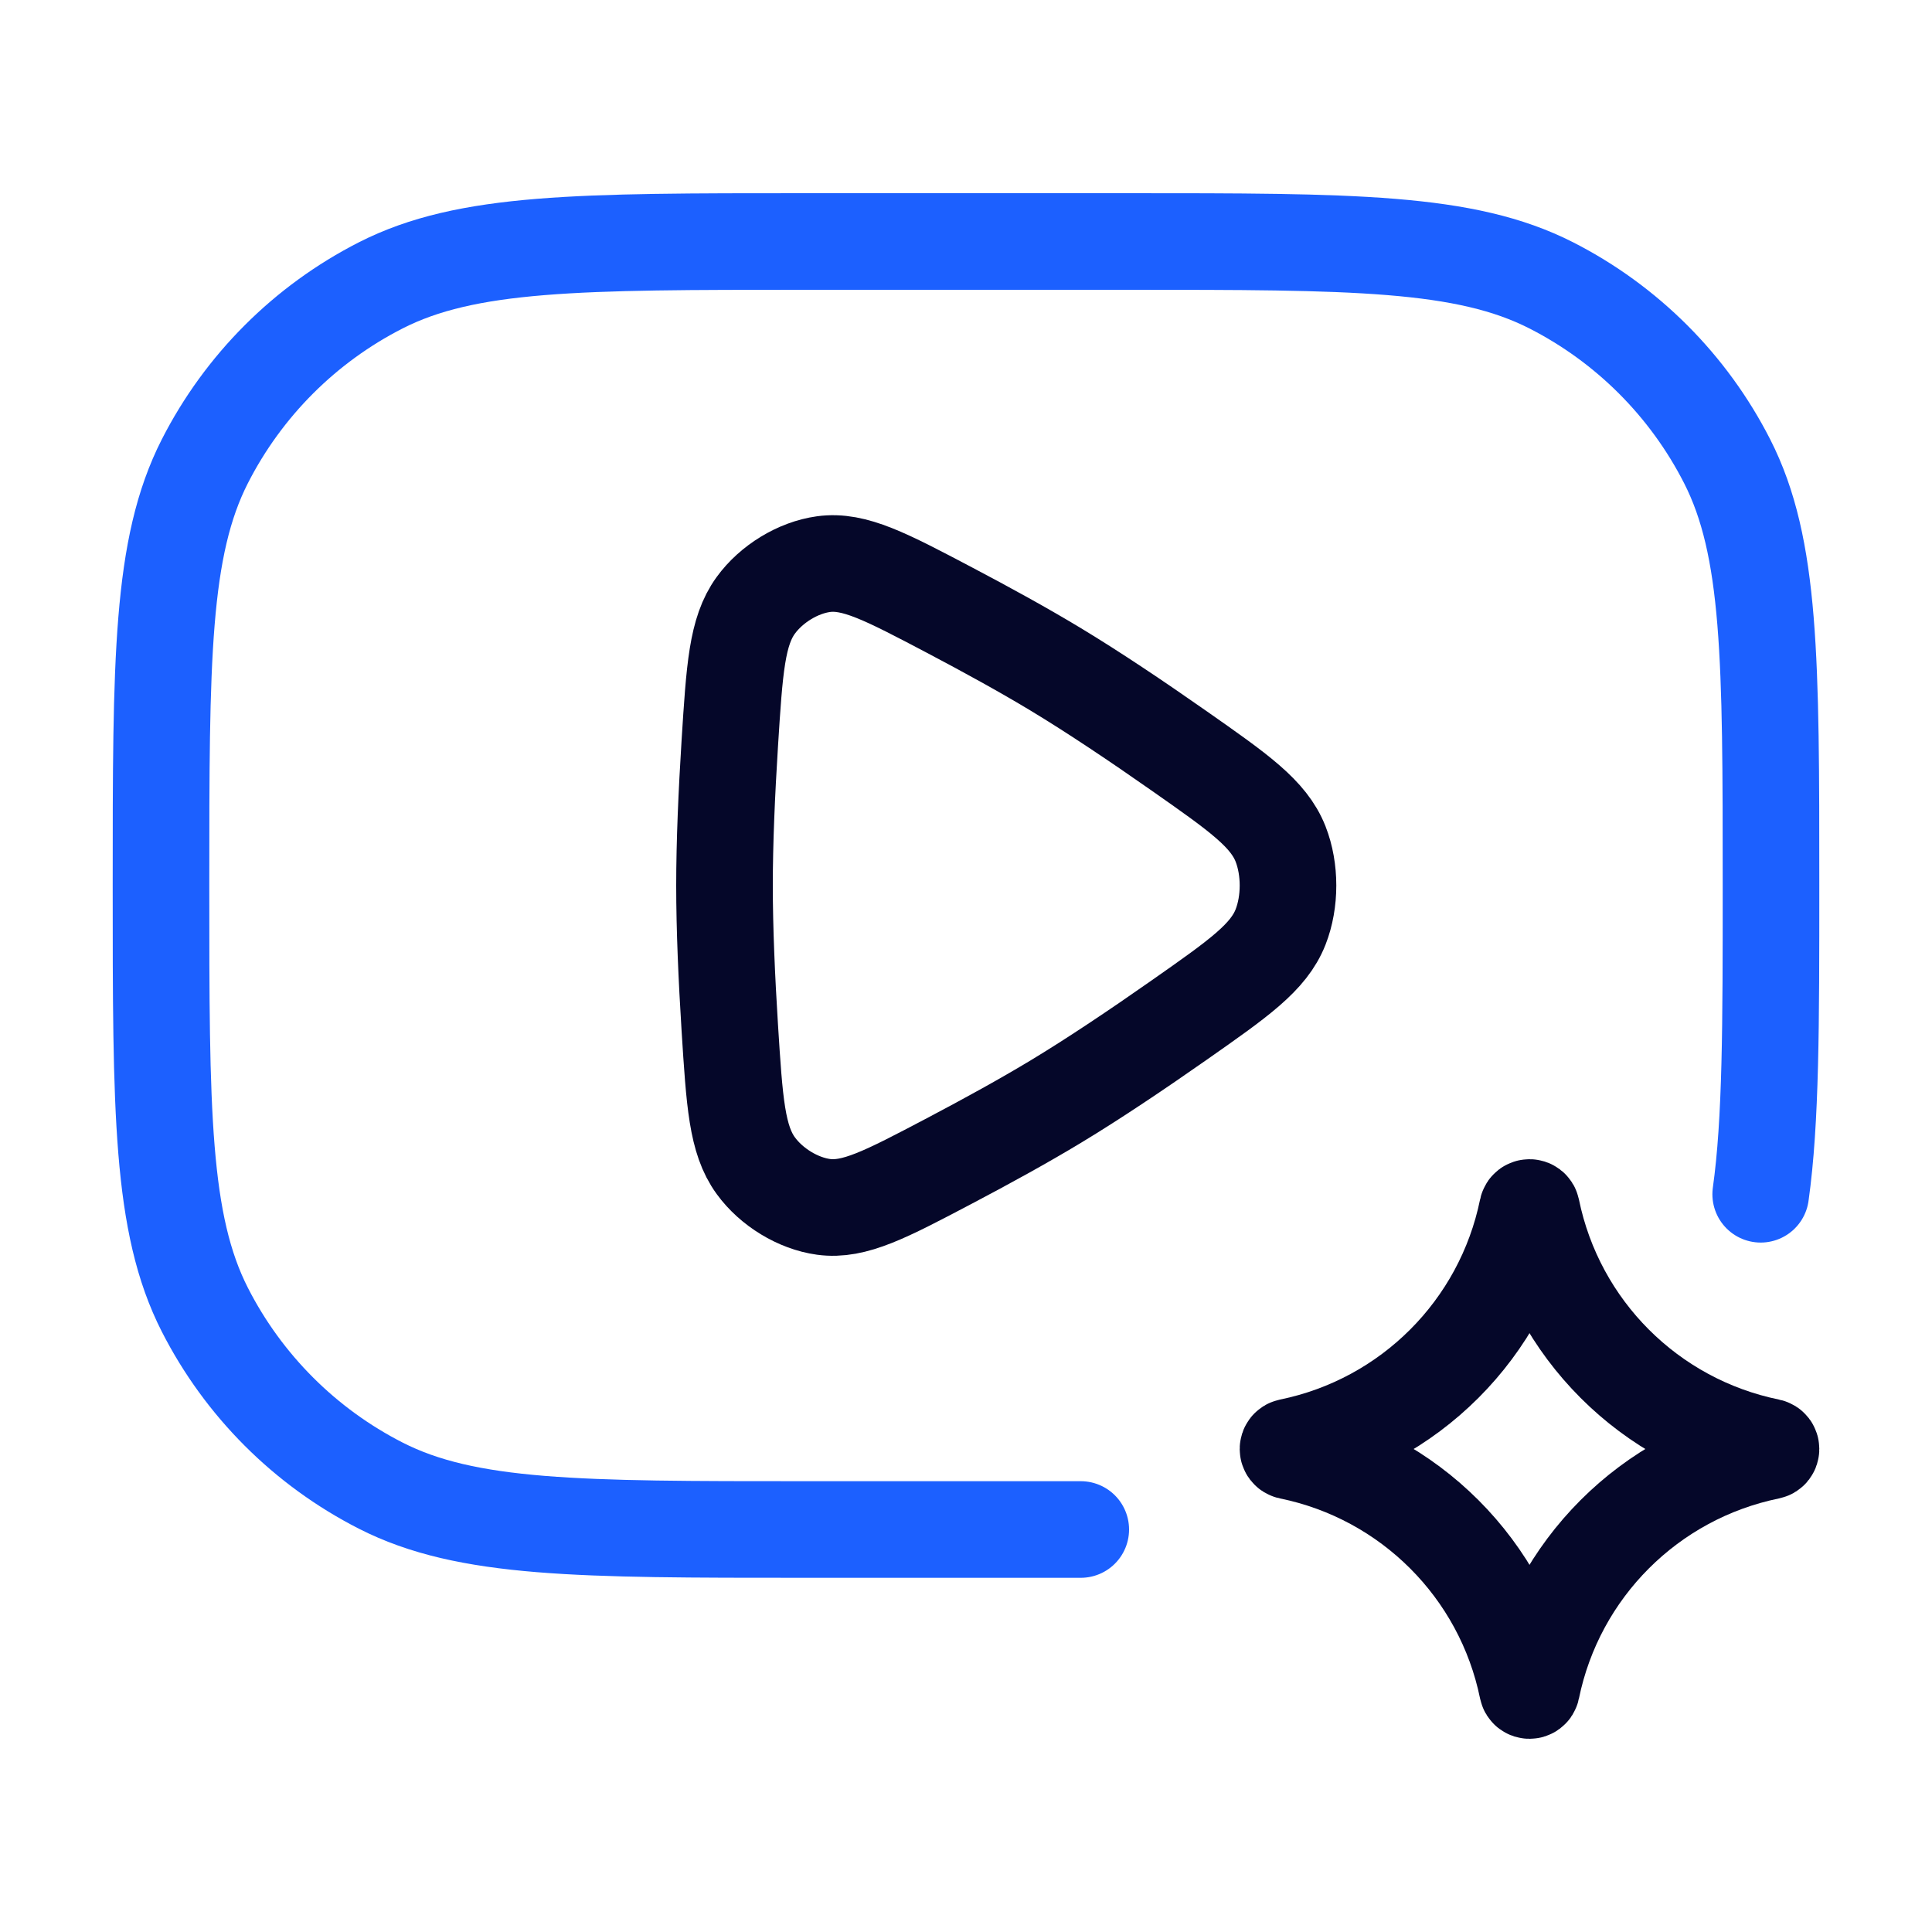 <?xml version="1.0" encoding="UTF-8"?> <svg xmlns="http://www.w3.org/2000/svg" width="60" height="60" viewBox="0 0 60 60" fill="none"><path d="M47.434 37.554C47.449 37.482 47.551 37.482 47.566 37.554C48.326 41.27 51.23 44.175 54.946 44.934C55.018 44.949 55.018 45.051 54.946 45.066C51.23 45.826 48.326 48.73 47.566 52.446C47.551 52.518 47.449 52.518 47.434 52.446C46.675 48.73 43.77 45.826 40.054 45.066C39.982 45.051 39.982 44.949 40.054 44.934C43.77 44.175 46.675 41.27 47.434 37.554Z" stroke="#050729" stroke-width="3"></path><path d="M36.617 31.682C38.471 30.383 39.398 29.733 39.769 28.79C40.077 28.005 40.077 26.995 39.769 26.21C39.398 25.267 38.471 24.617 36.617 23.318C35.319 22.408 33.974 21.505 32.792 20.791C31.807 20.196 30.647 19.558 29.482 18.945C27.512 17.908 26.528 17.389 25.574 17.52C24.784 17.628 23.957 18.131 23.471 18.8C22.884 19.607 22.811 20.767 22.664 23.087C22.568 24.614 22.5 26.165 22.5 27.5C22.5 28.835 22.568 30.386 22.664 31.913C22.811 34.233 22.884 35.393 23.471 36.2C23.957 36.869 24.784 37.372 25.574 37.48C26.528 37.611 27.512 37.092 29.482 36.055C30.647 35.442 31.807 34.804 32.792 34.209C33.974 33.495 35.319 32.592 36.617 31.682Z" stroke="#050729" stroke-width="3" stroke-linecap="round"></path><path d="M54.68 37.089C55 34.807 55 31.82 55 27.5C55 20.499 55 16.999 53.638 14.325C52.439 11.973 50.527 10.061 48.175 8.862C45.501 7.5 42.001 7.5 35 7.5H25C17.999 7.5 14.499 7.5 11.825 8.862C9.473 10.061 7.561 11.973 6.362 14.325C5 16.999 5 20.499 5 27.5C5 34.501 5 38.001 6.362 40.675C7.561 43.027 9.473 44.939 11.825 46.138C14.499 47.5 17.999 47.5 25 47.5H33.564" stroke="#1C60FF" stroke-width="3" stroke-linecap="round" stroke-linejoin="round"></path></svg> 